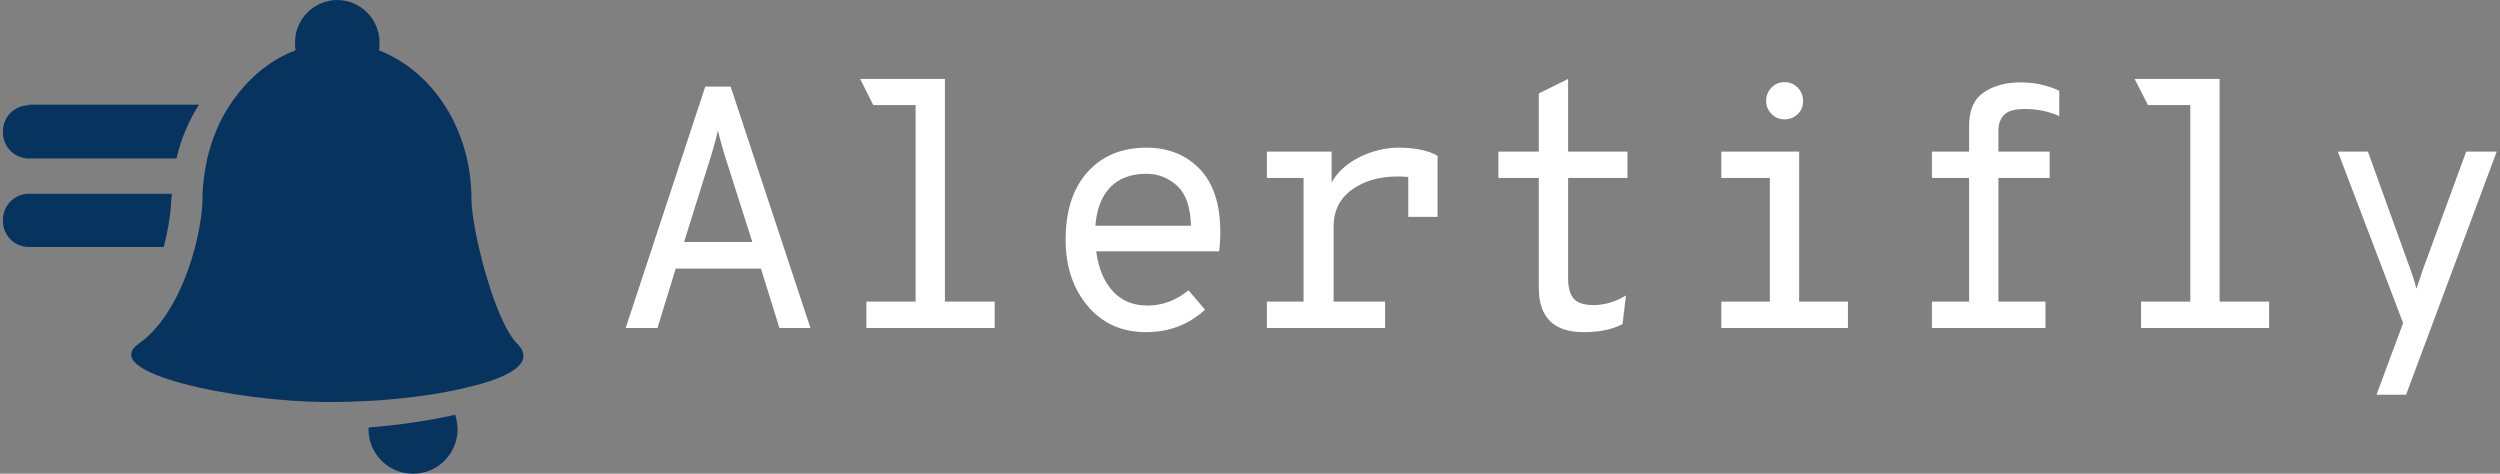<svg data-v-423bf9ae="" xmlns="http://www.w3.org/2000/svg" viewBox="0 0 475 90" class="iconLeft"><rect x="0" y="0" width="475" height="90" fill="#808080" stroke="none"/><!----><!----><!----><g data-v-423bf9ae="" id="4bb20441-d22c-4a2b-ad62-4e255e97ccc8" fill="#ffffff" transform="matrix(4.68,0,0,4.68,116.263,-2.036)"><path d="M8.06 13.75L6.80 13.75L6.05 11.34L2.59 11.34L1.85 13.75L0.56 13.75L3.79 3.95L4.82 3.95L8.06 13.75ZM4.05 6.68L2.93 10.26L5.70 10.26L4.56 6.68L4.56 6.68Q4.40 6.13 4.30 5.73L4.30 5.73L4.30 5.73Q4.24 6.06 4.05 6.68L4.05 6.68ZM13.52 3.64L13.52 12.68L15.54 12.68L15.54 13.75L10.33 13.75L10.33 12.68L12.33 12.68L12.33 4.70L10.61 4.70L10.08 3.64L13.52 3.64ZM24.70 9.86L24.70 9.86L24.70 9.86Q24.70 10.32 24.65 10.64L24.65 10.64L19.66 10.64L19.66 10.64Q19.80 11.68 20.34 12.26L20.34 12.26L20.34 12.26Q20.87 12.84 21.74 12.84L21.74 12.84L21.74 12.84Q22.65 12.84 23.41 12.22L23.41 12.22L24.08 13.01L24.08 13.01Q23.07 13.92 21.70 13.92L21.70 13.92L21.70 13.92Q20.20 13.92 19.31 12.85L19.31 12.85L19.31 12.85Q18.42 11.79 18.42 10.16L18.42 10.16L18.42 10.16Q18.42 8.41 19.31 7.42L19.31 7.42L19.31 7.42Q20.20 6.43 21.70 6.43L21.70 6.43L21.70 6.43Q23.02 6.43 23.86 7.29L23.86 7.29L23.86 7.29Q24.70 8.16 24.70 9.86ZM19.63 9.60L19.63 9.60L23.51 9.60L23.51 9.60Q23.48 8.47 22.95 7.98L22.95 7.98L22.95 7.98Q22.41 7.49 21.70 7.49L21.70 7.49L21.70 7.49Q20.75 7.49 20.22 8.05L20.22 8.05L20.22 8.05Q19.70 8.61 19.63 9.60ZM31.95 6.43L31.95 6.43L31.95 6.43Q32.94 6.43 33.52 6.76L33.52 6.76L33.52 9.24L32.33 9.24L32.33 7.62L32.33 7.62Q32.19 7.60 31.89 7.60L31.89 7.60L31.89 7.60Q30.80 7.60 30.05 8.13L30.05 8.13L30.05 8.13Q29.30 8.67 29.30 9.63L29.30 9.63L29.30 12.68L31.39 12.68L31.39 13.75L26.59 13.75L26.59 12.68L28.08 12.68L28.08 7.66L26.59 7.66L26.59 6.59L29.22 6.59L29.22 7.84L29.22 7.84Q29.58 7.20 30.36 6.81L30.36 6.81L30.36 6.81Q31.14 6.43 31.95 6.43ZM39.45 13.92L39.45 13.92L39.45 13.92Q37.63 13.92 37.63 12.12L37.63 12.12L37.63 7.66L35.99 7.66L35.99 6.59L37.63 6.59L37.63 4.23L38.82 3.64L38.82 6.59L41.23 6.59L41.23 7.66L38.82 7.66L38.82 11.75L38.82 11.75Q38.82 12.28 39.04 12.55L39.04 12.55L39.04 12.55Q39.26 12.82 39.86 12.82L39.86 12.82L39.86 12.82Q40.52 12.82 41.17 12.43L41.17 12.43L41.03 13.59L41.03 13.59Q40.42 13.92 39.45 13.92ZM47.60 5.28L47.60 5.28L47.60 5.28Q47.29 5.28 47.08 5.06L47.08 5.06L47.08 5.06Q46.86 4.84 46.86 4.54L46.86 4.54L46.86 4.54Q46.86 4.21 47.08 3.99L47.08 3.99L47.08 3.99Q47.29 3.77 47.60 3.77L47.60 3.77L47.60 3.77Q47.92 3.77 48.14 3.99L48.14 3.99L48.14 3.99Q48.36 4.21 48.36 4.54L48.36 4.54L48.36 4.54Q48.36 4.86 48.14 5.07L48.14 5.07L48.14 5.07Q47.92 5.28 47.60 5.28ZM48.20 6.59L48.20 12.68L50.18 12.68L50.18 13.75L45.04 13.75L45.04 12.68L47.01 12.68L47.01 7.66L45.04 7.66L45.04 6.59L48.20 6.59ZM57.37 4.86L57.37 4.86L57.37 4.86Q56.76 4.86 56.53 5.09L56.53 5.09L56.53 5.09Q56.29 5.32 56.29 5.75L56.29 5.75L56.29 6.59L58.37 6.59L58.37 7.66L56.29 7.66L56.29 12.68L58.20 12.68L58.20 13.75L53.59 13.75L53.59 12.68L55.10 12.68L55.10 7.66L53.59 7.66L53.59 6.59L55.10 6.59L55.10 5.54L55.10 5.54Q55.10 4.59 55.69 4.19L55.69 4.19L55.69 4.19Q56.28 3.78 57.19 3.78L57.19 3.78L57.19 3.78Q58.04 3.78 58.76 4.12L58.76 4.12L58.76 5.15L58.76 5.15Q58.13 4.86 57.37 4.86ZM65.27 3.64L65.27 12.68L67.28 12.68L67.28 13.75L62.08 13.75L62.08 12.68L64.08 12.68L64.08 4.70L62.36 4.70L61.82 3.64L65.27 3.64ZM72.84 16.46L71.64 16.46L72.72 13.55L70.07 6.59L71.29 6.59L73.04 11.44L73.04 11.44Q73.14 11.70 73.26 12.15L73.26 12.15L73.26 12.15Q73.29 12.07 73.34 11.92L73.34 11.92L73.34 11.92Q73.39 11.77 73.43 11.66L73.43 11.66L73.43 11.66Q73.47 11.54 73.50 11.44L73.50 11.44L75.28 6.59L76.52 6.59L72.84 16.46Z"></path></g><!----><g data-v-423bf9ae="" id="953c4a9d-2fda-4c93-aad8-527cc83dd35c" transform="matrix(1.099,0,0,1.099,-4.937,-9.89)" stroke="none" fill="#06345E"><path d="M68.2 83.2c0 4.3 3.5 7.7 7.7 7.7 4.3 0 7.7-3.5 7.7-7.7 0-.9-.2-1.7-.4-2.5-4.4 1-9.7 1.8-15 2.2.1.1 0 .2 0 .3zM9.5 27.2c-2.5 0-4.5 2-4.5 4.5v.2c0 2.5 2 4.5 4.5 4.5H35c.8-3.4 2.1-6.5 3.9-9.3H9.5zM34.2 42.5H9.5C7 42.5 5 44.5 5 47v.2c0 2.5 2 4.5 4.5 4.5h23.3c.9-3.5 1.3-6.6 1.3-8.4.1-.2.1-.5.1-.8zM93.9 68.4c-4-4-7.9-20-7.9-25 0-12-6.7-22.1-16-25.7.1-.4.1-.9.1-1.4 0-4-3.3-7.3-7.3-7.3s-7.3 3.3-7.3 7.3c0 .5 0 .9.1 1.4-4.6 1.7-8.5 5.1-11.4 9.5-1.8 2.7-3.1 5.9-3.9 9.3-.4 1.9-.7 4-.8 6v.9c0 1.8-.4 4.9-1.3 8.4-1.6 6-4.7 13.1-9.7 16.6-7.3 5.1 17.2 10.1 32.6 10.1 2.9 0 6-.1 9-.3 5.3-.4 10.7-1.1 15-2.2 7.5-1.7 12.1-4.3 8.8-7.6z"></path></g><!----></svg>